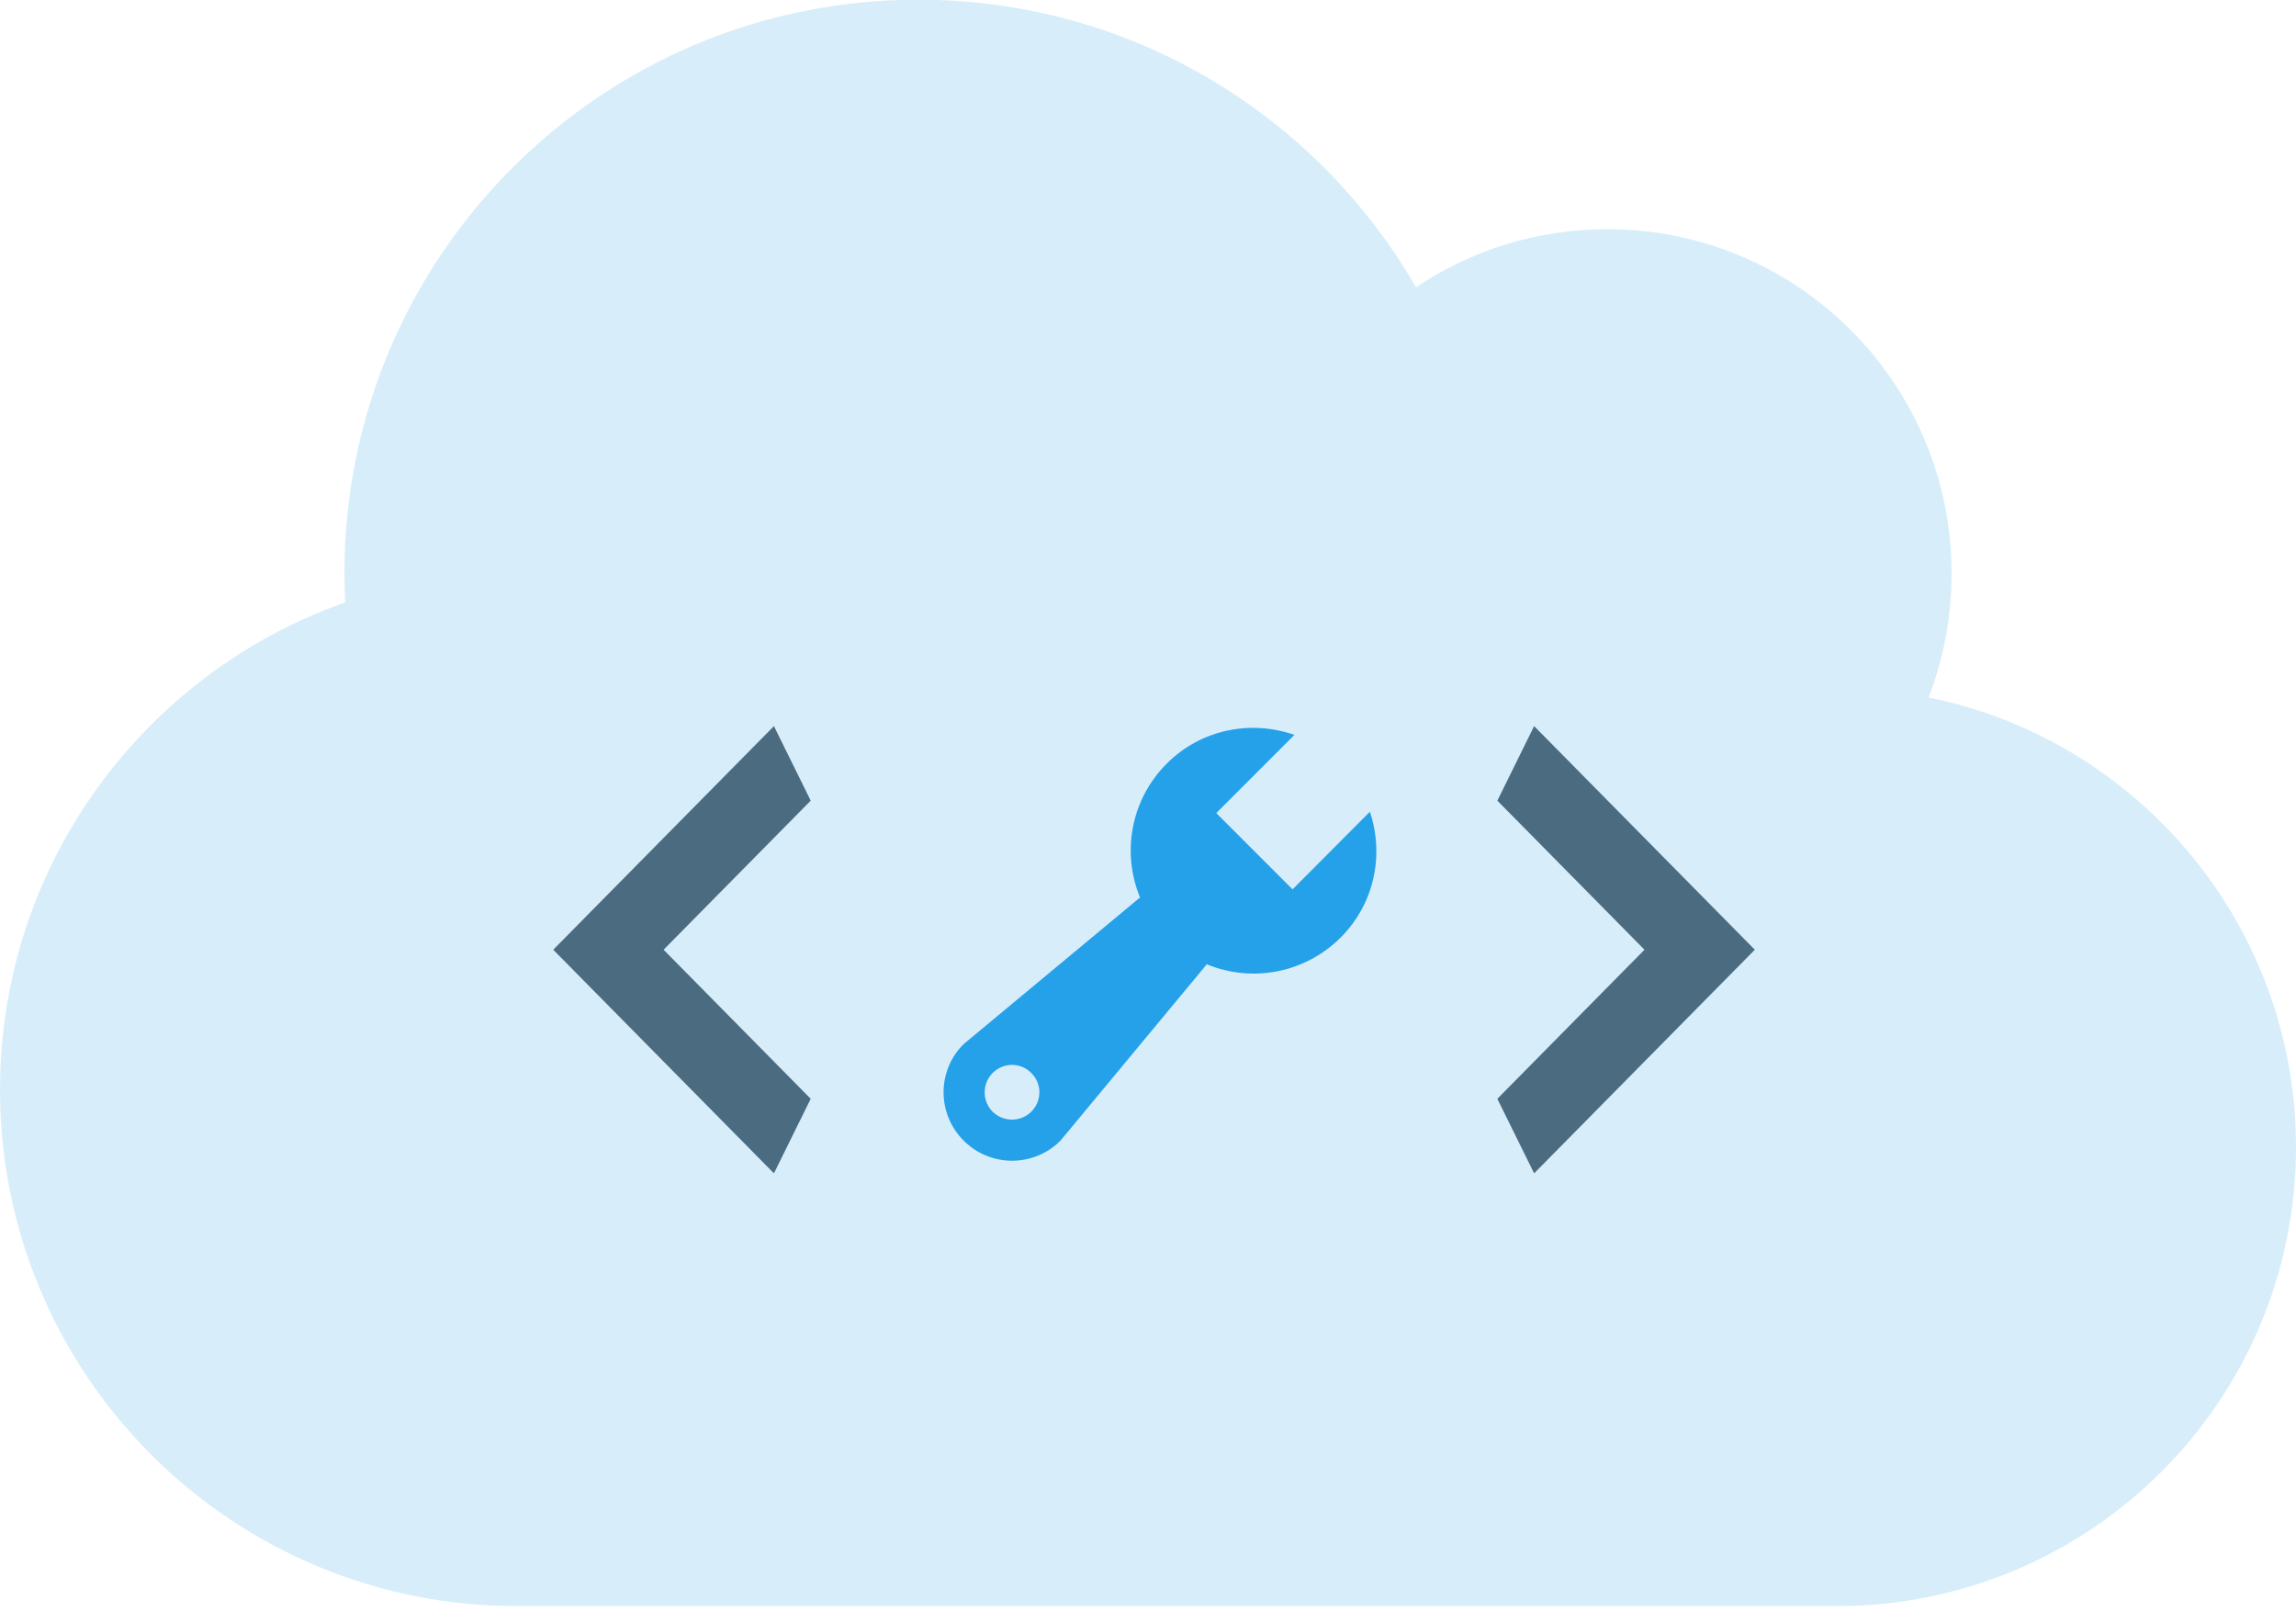 <svg width="191" height="134" viewBox="0 0 191 134" fill="none" xmlns="http://www.w3.org/2000/svg">
<g clip-path="url(#clip0_623_4564)">
<path d="M160.44 58.017C161.664 54.825 162.35 51.335 162.35 47.696C162.35 31.888 149.517 19.062 133.7 19.062C127.821 19.062 122.33 20.852 117.793 23.894C109.527 9.577 94.097 -0.027 76.4 -0.027C50.018 -0.027 28.65 21.329 28.65 47.696C28.65 48.502 28.68 49.307 28.71 50.112C11.997 55.988 0 71.916 0 90.648C0 114.361 19.249 133.599 42.975 133.599H152.8C173.9 133.599 191 116.508 191 95.42C191 76.957 177.869 61.536 160.44 58.017Z" fill="#D7EEFA"/>
<path d="M111.53 77.983C110.102 79.414 108.281 80.389 106.299 80.786C104.316 81.182 102.261 80.982 100.392 80.21L88.22 94.88C85.992 97.108 82.392 97.108 80.165 94.88C77.937 92.653 77.937 89.053 80.165 86.848L94.835 74.653C93.305 70.94 94.047 66.53 97.062 63.515C99.942 60.635 104.082 59.87 107.682 61.13L101.18 67.633L107.525 73.978L113.96 67.52C115.152 71.075 114.365 75.148 111.53 77.983ZM82.572 92.473C83.472 93.35 84.912 93.35 85.79 92.473C86.69 91.573 86.69 90.133 85.79 89.255C84.912 88.355 83.472 88.355 82.572 89.255C82.15 89.684 81.914 90.262 81.914 90.864C81.914 91.466 82.15 92.043 82.572 92.473Z" fill="#25A1E9"/>
<path d="M67.442 66.6L55.202 79L67.442 91.4L64.382 97.6L46.022 79L64.382 60.4L67.442 66.6ZM124.561 91.4L136.801 79L124.561 66.6L127.621 60.4L145.981 79L127.621 97.6L124.561 91.4Z" fill="#4B6B81"/>
</g>
<defs>
<clipPath id="clip0_623_4564">
<rect width="191" height="134" fill="white"/>
</clipPath>
</defs>
</svg>
